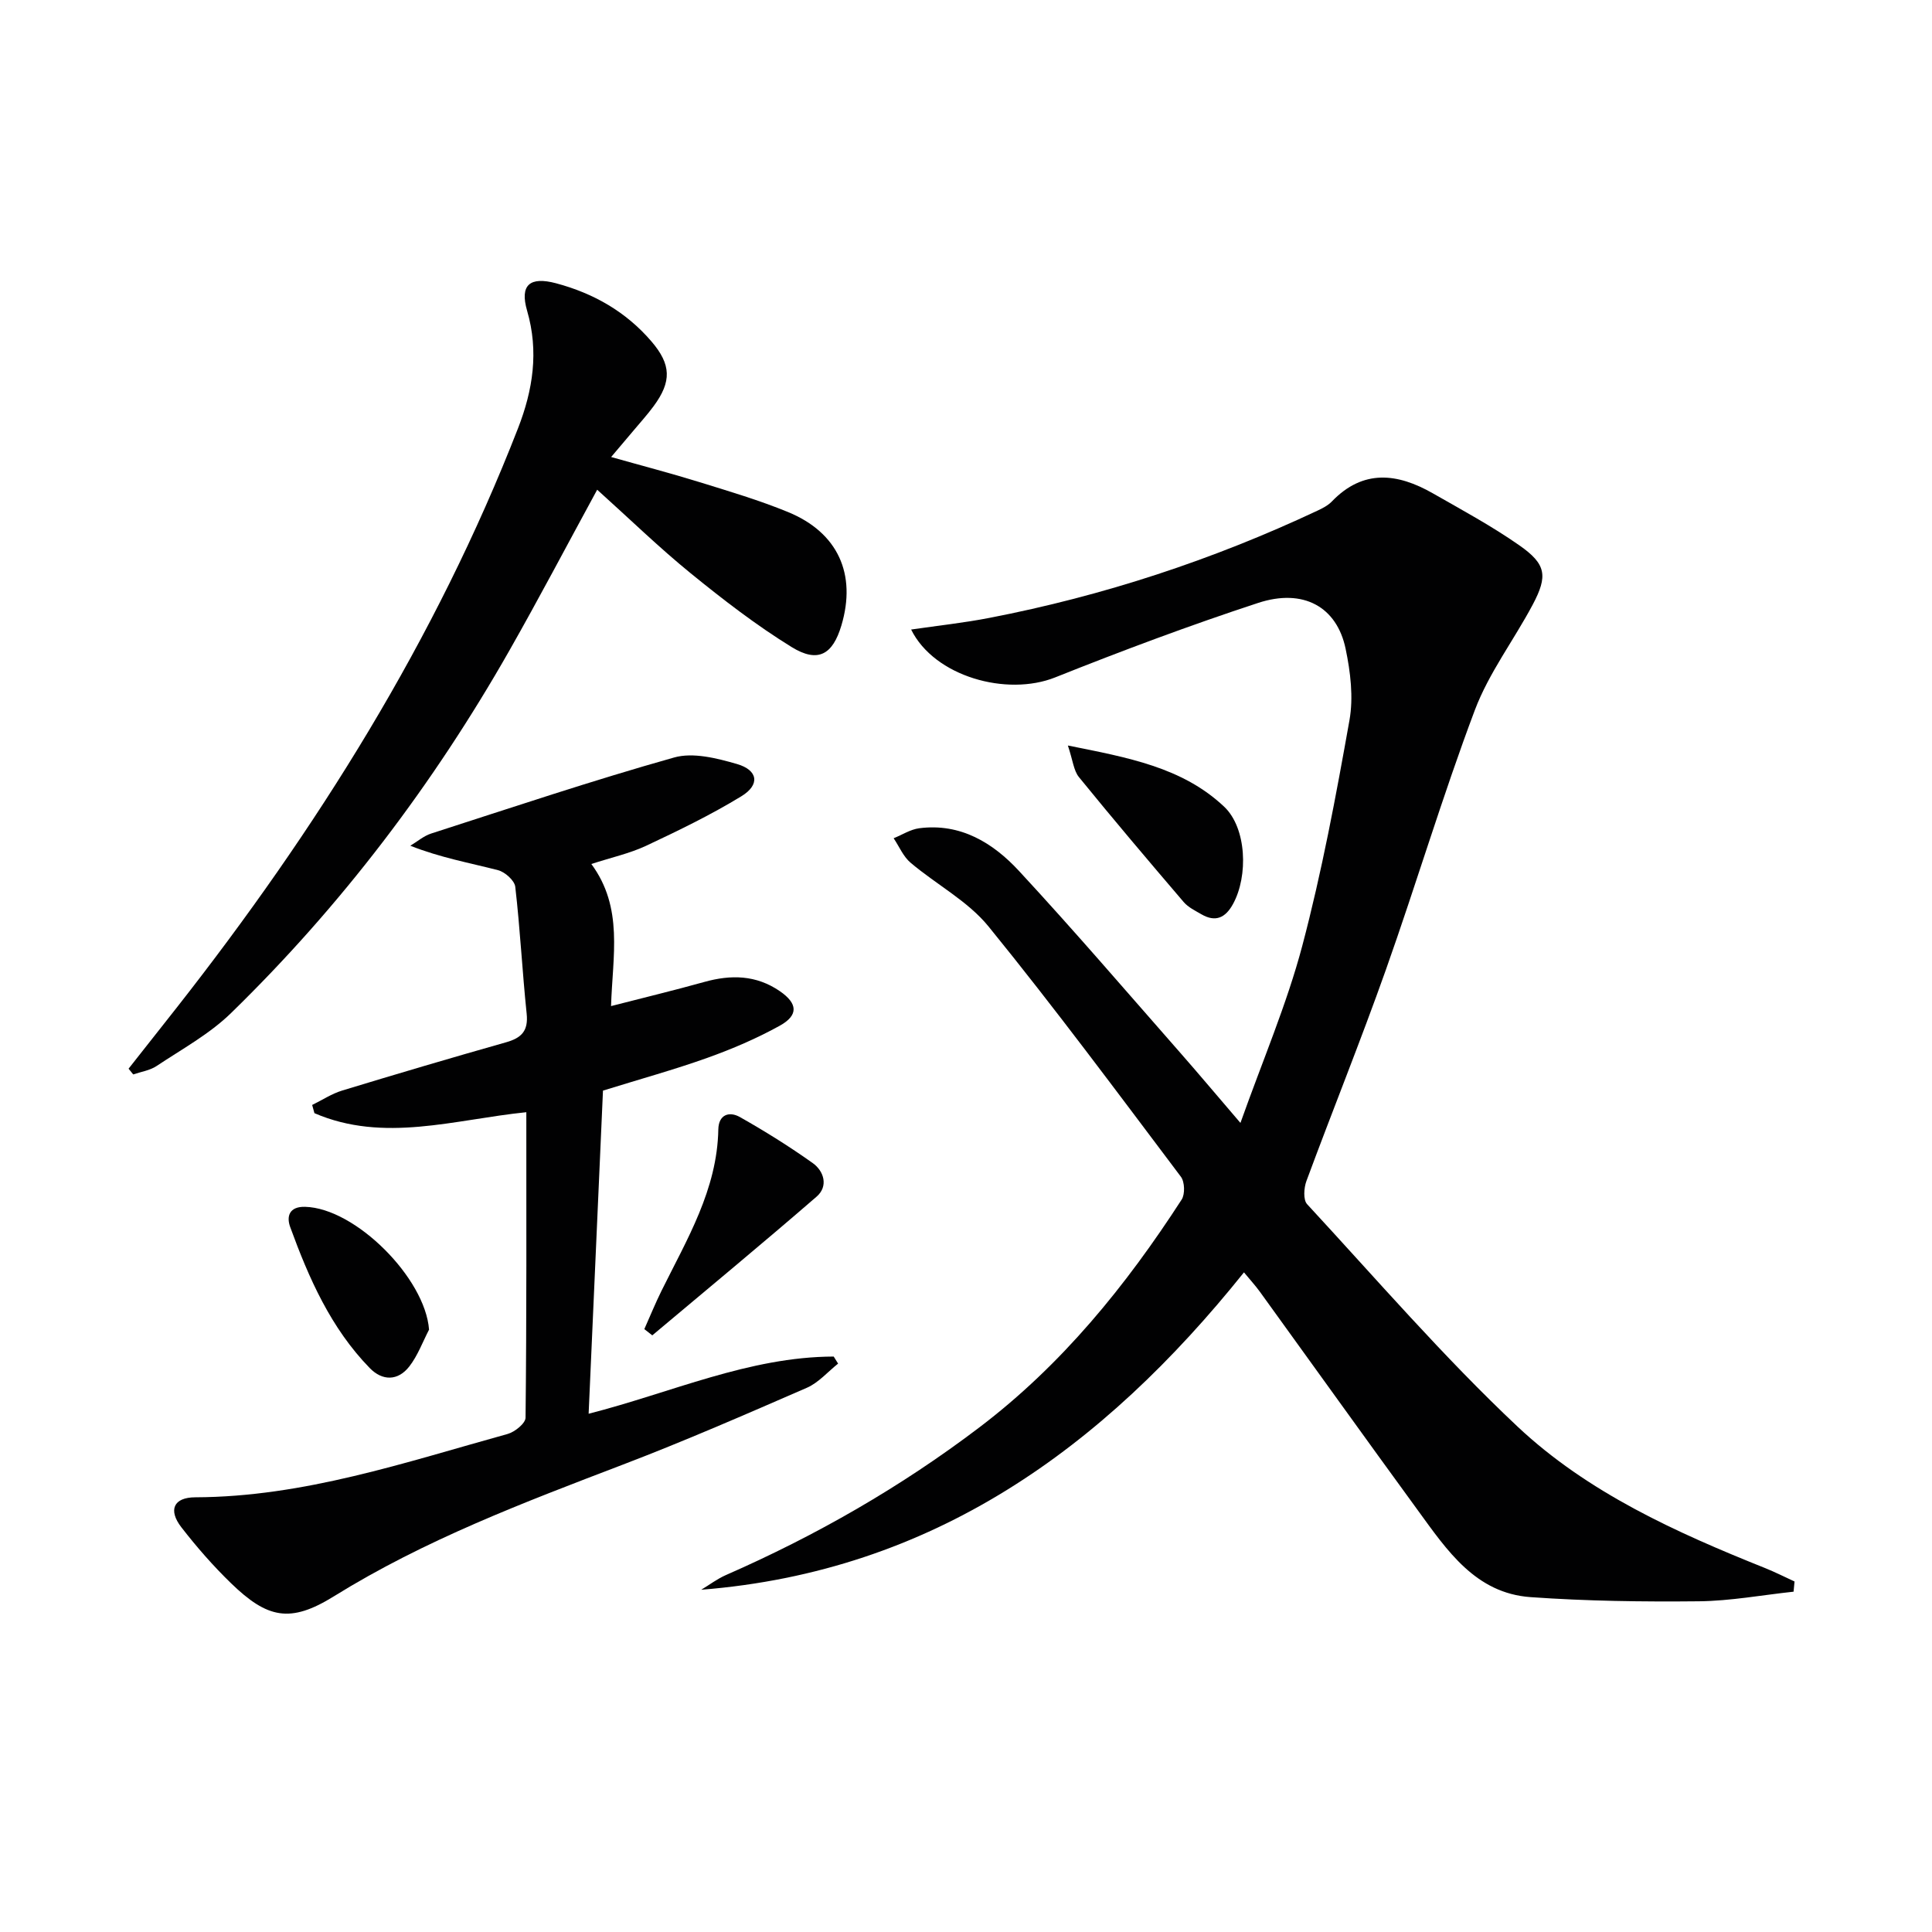 <svg enable-background="new 0 0 400 400" viewBox="0 0 400 400" xmlns="http://www.w3.org/2000/svg"><g fill="#010102"><path d="m371.34 329.54c-6.53.7-13.06 1.92-19.6 1.99-11.62.12-23.27-.04-34.85-.86-11.4-.81-17.3-9.69-23.3-17.92-10.98-15.05-21.82-30.21-32.74-45.3-.94-1.3-2.04-2.49-3.3-4.02-29.2 36.43-64.39 61.9-112.37 65.71 1.7-1.02 3.31-2.25 5.11-3.04 18.67-8.18 36.21-18.23 52.47-30.57 17.09-12.97 30.34-29.32 41.89-47.17.72-1.12.64-3.67-.16-4.73-13.11-17.4-26.09-34.92-39.83-51.82-4.29-5.27-10.82-8.69-16.13-13.19-1.52-1.28-2.36-3.36-3.51-5.07 1.76-.71 3.47-1.83 5.3-2.07 8.56-1.11 15.29 3.04 20.67 8.86 11.42 12.33 22.36 25.1 33.46 37.73 3.81 4.34 7.52 8.77 12.37 14.42 4.61-12.97 9.59-24.56 12.79-36.62 4.07-15.37 6.99-31.07 9.78-46.74.85-4.76.21-10.02-.8-14.83-1.82-8.68-8.76-12.54-18.11-9.47-14.17 4.65-28.17 9.89-42.02 15.42-10.01 3.99-25-.16-29.82-9.91 5.62-.82 10.95-1.39 16.19-2.41 23.59-4.56 46.25-12.01 67.99-22.23 1.04-.49 2.14-1.06 2.93-1.88 6.49-6.75 13.6-5.85 20.89-1.69 6.06 3.46 12.22 6.79 17.93 10.78 5.56 3.89 5.93 6.31 2.76 12.28-3.9 7.34-9.08 14.14-11.98 21.83-6.67 17.7-12.08 35.87-18.4 53.71-5.21 14.7-11.06 29.17-16.47 43.79-.53 1.43-.69 3.89.14 4.79 14.35 15.52 28.2 31.59 43.56 46.04 14.54 13.67 32.8 21.91 51.26 29.3 2.07.83 4.07 1.85 6.1 2.78-.08.71-.14 1.41-.2 2.11z"/><path d="m122.43 178.88c6.7 9.08 4.4 19.01 4.08 29.42 6.64-1.71 13-3.24 19.28-4.99 5.54-1.55 10.77-1.47 15.68 1.91 3.67 2.53 3.91 4.96-.04 7.15-4.77 2.64-9.85 4.81-14.99 6.65-6.86 2.45-13.91 4.39-21.6 6.78-.97 21.94-1.96 44.13-2.97 66.9 17.19-4.38 33.18-11.79 50.74-11.84.3.49.61.97.91 1.46-2.14 1.7-4.04 3.94-6.46 5-12.64 5.5-25.29 11.02-38.17 15.94-20.5 7.84-40.97 15.57-59.76 27.24-9.05 5.62-13.77 4.59-21.33-2.74-3.69-3.58-7.1-7.49-10.25-11.55-2.77-3.58-1.62-6.2 2.89-6.21 22.44-.08 43.41-7.23 64.65-13.11 1.49-.41 3.71-2.2 3.72-3.37.23-20.97.16-41.94.16-63.25-14.9 1.52-29.5 6.4-43.87.2-.16-.57-.31-1.13-.47-1.7 2.07-1.01 4.05-2.33 6.23-2.99 11.27-3.43 22.56-6.77 33.9-9.98 3.2-.9 4.65-2.35 4.28-5.91-.91-8.75-1.35-17.55-2.36-26.29-.15-1.3-2.13-3.07-3.57-3.44-5.9-1.52-11.91-2.59-18.16-5.06 1.43-.85 2.76-2.02 4.3-2.52 16.73-5.39 33.41-10.99 50.32-15.75 3.93-1.11 8.85.15 13.01 1.35 4.38 1.27 4.82 4.3.91 6.68-6.32 3.86-13.04 7.11-19.76 10.27-3.4 1.58-7.18 2.41-11.3 3.75z"/><path d="m26.62 221.26c3.33-4.22 6.67-8.44 9.99-12.67 28.9-36.82 53.59-76.12 70.64-119.92 3.08-7.91 4.34-15.89 1.88-24.34-1.56-5.37.59-7.12 6-5.68 7.75 2.07 14.47 5.89 19.73 12.02 4.12 4.8 4.23 8.32.47 13.42-1.28 1.74-2.74 3.35-4.13 5.01-1.38 1.65-2.77 3.28-4.67 5.52 6.4 1.81 12.37 3.36 18.26 5.19 6.18 1.91 12.41 3.76 18.38 6.21 10.33 4.25 14.2 12.87 11.03 23.48-1.8 6.04-4.85 7.83-10.31 4.46-7.32-4.51-14.19-9.82-20.87-15.25-6.55-5.33-12.62-11.24-19.38-17.32-6.3 11.57-12.08 22.57-18.22 33.37-15.73 27.64-34.8 52.78-57.58 74.98-4.46 4.35-10.16 7.46-15.41 10.96-1.39.93-3.22 1.19-4.85 1.75-.31-.4-.64-.8-.96-1.19z"/><path d="m221.09 154.35c12.41 2.49 23.68 4.49 32.35 12.66 4.67 4.4 5.03 14.35 1.84 20.16-1.55 2.83-3.6 3.83-6.53 2.13-1.29-.75-2.73-1.44-3.67-2.53-7.32-8.56-14.6-17.15-21.7-25.88-1.1-1.36-1.26-3.49-2.29-6.54z"/><path d="m133.4 275.18c1.18-2.64 2.27-5.33 3.55-7.92 5.28-10.67 11.54-20.97 11.77-33.42.06-3.12 2.29-3.79 4.46-2.57 5.17 2.92 10.23 6.08 15.07 9.52 2.38 1.69 3.27 4.83.83 6.95-11.22 9.72-22.66 19.18-34.03 28.73-.54-.43-1.1-.86-1.65-1.29z"/><path d="m88.83 275.29c-1.33 2.56-2.34 5.37-4.08 7.61-2.36 3.04-5.58 3.04-8.21.33-8.04-8.26-12.59-18.57-16.46-29.19-.81-2.23-.17-4.27 3.09-4.18 10.4.26 24.86 14.74 25.66 25.43z"/></g></svg>